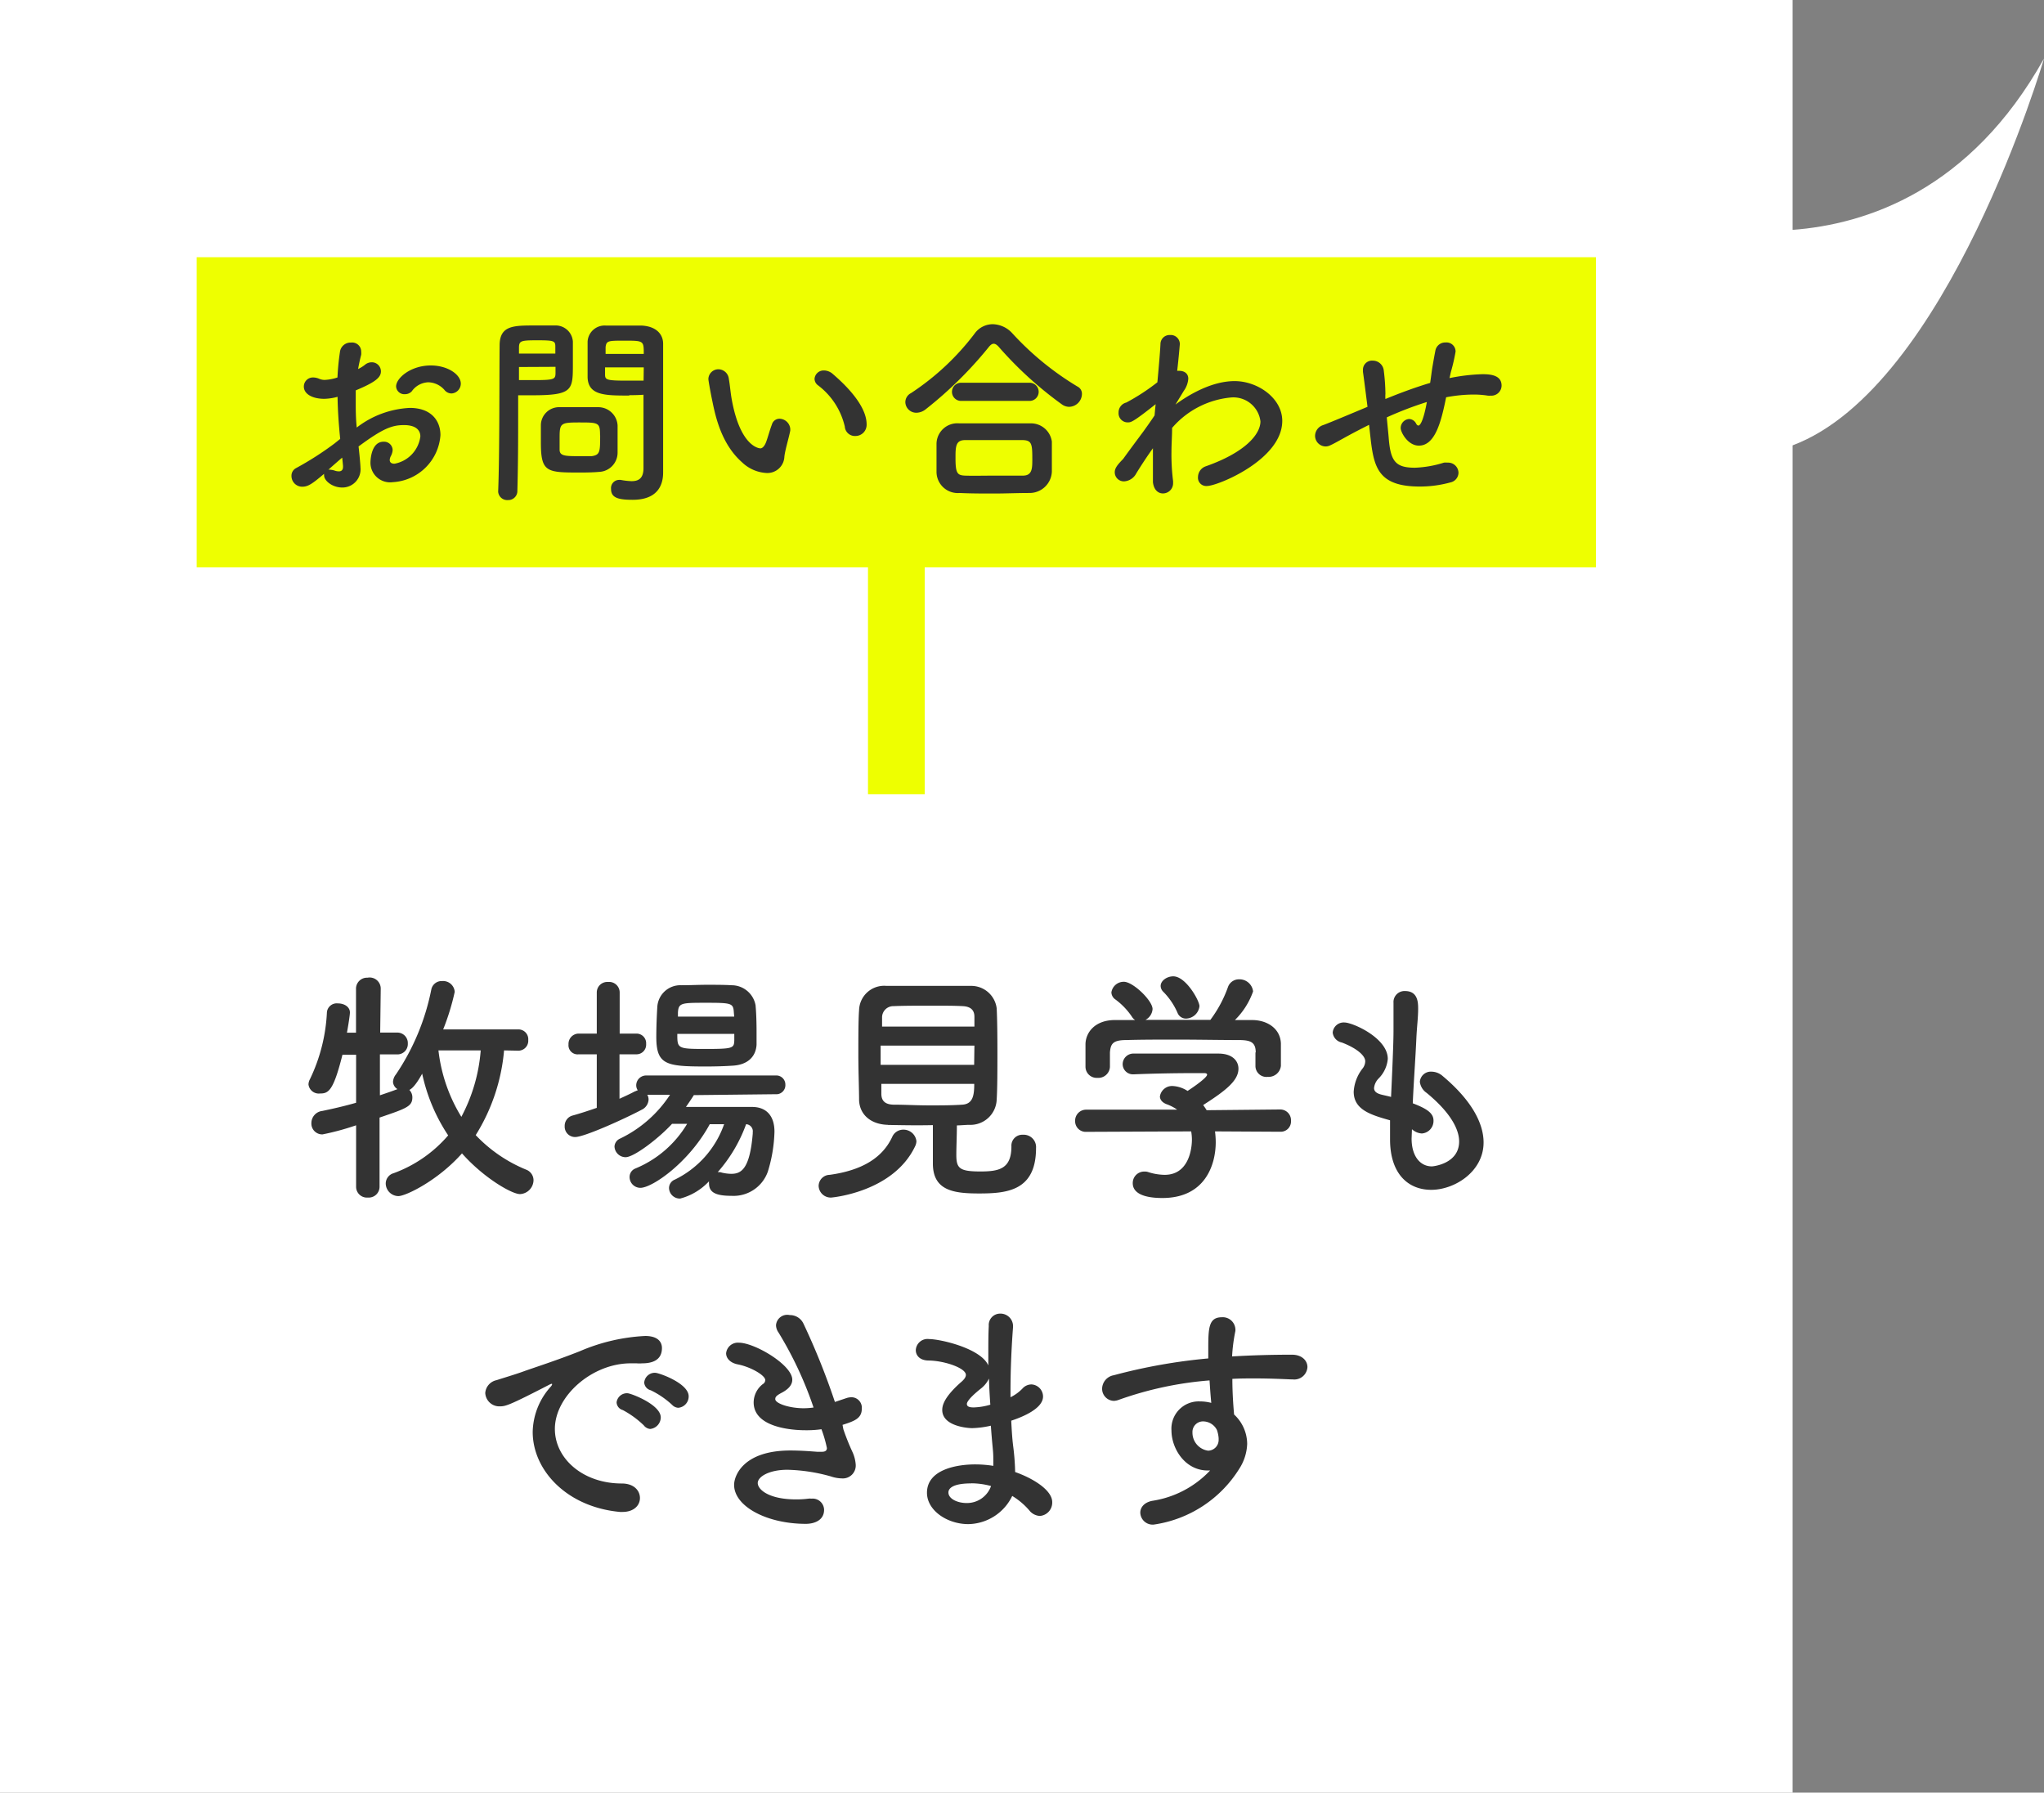 <svg xmlns="http://www.w3.org/2000/svg" viewBox="0 0 224.89 197.23"><rect x="0" y="0" width="224.89" height="197.23" fill="#808080" stroke="none"/><defs><style>.cls-1{fill:#fff;}.cls-2{fill:#ef0;}.cls-3{fill:#333;}</style></defs><title>com_5</title><g id="オンマウス_pc" data-name="オンマウス＿pc"><path class="cls-1" d="M261-287.25c-8.12,14.55-19.63,18.25-27.66,18.85v-25.29H36.11V-96.45H233.34V-244.69C250.42-251.09,261-287.25,261-287.25Z" transform="translate(-36.11 293.69)"/><polygon class="cls-2" points="175.6 28.3 21.64 28.3 21.64 62.42 95.5 62.42 95.5 87.38 101.74 87.38 101.74 62.42 175.6 62.42 175.6 28.3"/><path class="cls-3" d="M73.54-245.4c-.18-1.76-.27-3.26-.29-4.63a6,6,0,0,1-1.46.22c-1.33,0-2.25-.54-2.25-1.35a1,1,0,0,1,1-1,1.73,1.73,0,0,1,.7.15,1.54,1.54,0,0,0,.58.12,5.11,5.11,0,0,0,1.42-.27,26.85,26.85,0,0,1,.27-2.79A1.18,1.18,0,0,1,74.73-256a1,1,0,0,1,1.12,1,1.86,1.86,0,0,1,0,.34c-.14.54-.25,1.06-.34,1.57a3.75,3.75,0,0,0,.76-.47,1.16,1.16,0,0,1,.75-.27,1,1,0,0,1,1,1c0,.65-.56,1.17-2.77,2.09,0,.4,0,.81,0,1.21,0,.88,0,1.82.11,2.88a10.34,10.34,0,0,1,5.84-2.16c2.36,0,3.37,1.41,3.37,3a5.57,5.57,0,0,1-5.25,5.17,2.16,2.16,0,0,1-2.45-2.14c0-.07,0-2.31,1.44-2.31a.94.94,0,0,1,1,.92,1.65,1.65,0,0,1-.18.63,1.08,1.08,0,0,0-.14.45c0,.29.2.42.52.42a3.5,3.5,0,0,0,2.85-3c0-.67-.47-1.25-1.8-1.25s-2.33.38-5,2.35c.05.36.21,2,.21,2.32a2,2,0,0,1-2,2.2c-1.08,0-2-.74-2-1.33a.58.58,0,0,1,0-.18c-1.28,1.08-1.75,1.42-2.4,1.42a1.18,1.18,0,0,1-1.19-1.19.94.94,0,0,1,.51-.86,34.49,34.49,0,0,0,4.23-2.71Zm.22,2.06c-.38.32-.94.81-1.52,1.33a.44.44,0,0,1,.2,0,2,2,0,0,1,.56.12,1.39,1.39,0,0,0,.4.06c.27,0,.45-.15.45-.49v-.13ZM85-250.8a2.44,2.44,0,0,0-1.77-.83,2.33,2.33,0,0,0-1.82,1,1,1,0,0,1-.72.31.91.91,0,0,1-1-.85c0-.92,1.6-2.31,3.82-2.31,1.86,0,3.3,1,3.3,2a1.09,1.09,0,0,1-1,1.08A1,1,0,0,1,85-250.8Z" transform="translate(-36.11 293.69)"/><path class="cls-3" d="M92-238.67a1,1,0,0,1-1.08-.92v0c.16-4.11.12-11.21.16-16.09,0-2.2,1.53-2.2,3.86-2.2.86,0,1.78,0,2.2,0a1.9,1.9,0,0,1,2,1.77c0,.79,0,1.64,0,2.47,0,2.88,0,3.44-4.47,3.44-.59,0-1.15,0-1.55,0v2c0,2.41,0,5.46-.09,8.63A1,1,0,0,1,92-238.67Zm5.21-16.12c0-.27,0-.54,0-.77,0-.63-.16-.69-2-.69s-2,.06-2,.87c0,.18,0,.38,0,.59Zm-4,1.48v1.44c.31,0,1,0,1.66,0,2.18,0,2.34-.09,2.36-.72,0-.22,0-.47,0-.74ZM102-241.77c-.52.05-1.24.07-2,.07-3.73,0-4.38,0-4.38-3.3,0-.65,0-1.28,0-1.89a2,2,0,0,1,2.06-2c.54,0,1.37,0,2.18,0s1.64,0,2.11,0a2.13,2.13,0,0,1,2.09,2c0,.58,0,1.21,0,1.84,0,.38,0,.79,0,1.17A2.12,2.12,0,0,1,102-241.77Zm.13-4c0-1.41-.13-1.44-2.24-1.44s-2.21.07-2.21,1.71c0,.45,0,.92,0,1.28,0,.7.6.72,2.2.72.51,0,1,0,1.32,0C102.14-243.63,102.14-244,102.14-245.81Zm3.21-4.4c-2.65,0-4.51,0-4.58-2,0-.45,0-.94,0-1.46,0-.83,0-1.68,0-2.47a1.87,1.87,0,0,1,2-1.77c.42,0,1.37,0,2.29,0,.65,0,1.28,0,1.66,0,1.66.09,2.36,1,2.36,2v1.68c0,3.37,0,6.85,0,9.7,0,1.06,0,2,0,2.79,0,1.59-.79,3-3.35,3-1.57,0-2.38-.21-2.38-1.19a.9.9,0,0,1,.87-1l.18,0a7.91,7.91,0,0,0,1.2.14c.74,0,1.3-.27,1.32-1.38,0-.89,0-1.86,0-2.83,0-1.48,0-3,0-4.38v-.92C106.59-250.23,106-250.21,105.35-250.21Zm1.6-4.58c0-1.44,0-1.46-2.11-1.46-1.8,0-2,0-2.09.71,0,.23,0,.48,0,.75Zm0,1.48h-4.26c0,.27,0,.52,0,.74,0,.63.09.72,2.47.72.74,0,1.46,0,1.77,0Z" transform="translate(-36.11 293.69)"/><path class="cls-3" d="M120.43-241.65a4.21,4.21,0,0,1-2.67-1.17c-2.27-2-2.92-5-3.28-6.76-.18-.86-.43-2.23-.43-2.41a1.1,1.1,0,0,1,1.13-1.07A1.17,1.17,0,0,1,116.3-252c.13.72.18,1.48.31,2.2.93,5.24,3,5.44,3.17,5.44s.43-.18.63-.72.36-1.19.63-1.91a.87.87,0,0,1,.83-.63,1.22,1.22,0,0,1,1.19,1.12c0,.07,0,.12,0,.18-.14.75-.59,2.21-.65,2.9A1.87,1.87,0,0,1,120.43-241.65Zm8.63-5.1a7.92,7.92,0,0,0-2.94-4.54.9.9,0,0,1-.39-.72,1,1,0,0,1,1-.92,1.47,1.47,0,0,1,1,.38c.94.81,3.73,3.28,3.73,5.55a1.23,1.23,0,0,1-1.24,1.28A1.11,1.11,0,0,1,129.06-246.75Z" transform="translate(-36.11 293.69)"/><path class="cls-3" d="M153.71-248.93a1.39,1.39,0,0,1-.74-.25,41.2,41.2,0,0,1-6.88-6.24c-.25-.3-.45-.45-.65-.45s-.38.15-.61.45a43.37,43.37,0,0,1-6.87,6.76,1.66,1.66,0,0,1-1,.38,1.2,1.2,0,0,1-1.24-1.15,1.12,1.12,0,0,1,.61-1,28.19,28.19,0,0,0,7-6.54,2.46,2.46,0,0,1,2-1.05,3,3,0,0,1,2.16,1,32.13,32.13,0,0,0,7.17,5.86.88.88,0,0,1,.49.81A1.44,1.44,0,0,1,153.71-248.93Zm-4.36,9.48c-1.3,0-2.61.06-3.89.06s-2.51,0-3.77-.06a2.34,2.34,0,0,1-2.54-2.29c0-.41,0-.88,0-1.35,0-.63,0-1.28,0-1.8a2.29,2.29,0,0,1,2.49-2.22c1,0,2.09,0,3.31,0,1.48,0,3.07,0,4.51,0a2.32,2.32,0,0,1,2.38,2c0,.47,0,1,0,1.62s0,1.14,0,1.7A2.45,2.45,0,0,1,149.35-239.45Zm-7.5-10.13a1,1,0,0,1-1-1,1,1,0,0,1,1-1h7.54a1,1,0,0,1,1,1,1,1,0,0,1-1,1Zm7.84,6.42c0-1.68-.05-2.09-1.08-2.11-.83,0-1.8,0-2.81,0-1.21,0-2.45,0-3.5,0s-1.06.72-1.06,2c0,1.66.2,1.88,1.08,1.91s2,0,3.1,0,2.2,0,3.23,0S149.69-242.15,149.69-243.16Z" transform="translate(-36.11 293.69)"/><path class="cls-3" d="M165.44-249.18c.76-.56,3.59-2.58,6.51-2.58,2.52,0,5.24,1.86,5.24,4.38,0,4.27-7.12,7.16-8.27,7.16a.91.91,0,0,1-1-1,1.26,1.26,0,0,1,.87-1.17c4.34-1.53,6-3.53,6-4.94a3,3,0,0,0-3.21-2.63,9.72,9.72,0,0,0-6.51,3.35c0,.87-.07,1.77-.07,2.6a23.1,23.1,0,0,0,.18,3.26c0,.07,0,.13,0,.2a1.12,1.12,0,0,1-1.12,1.15c-.52,0-1-.38-1.1-1.24,0-.58,0-1.23,0-1.93s0-1.19,0-1.8c-.6.83-1.21,1.76-1.82,2.74a1.62,1.62,0,0,1-1.32.9,1,1,0,0,1-1.06-1c0-.45.3-.83.92-1.46.61-.85,1.4-1.91,2.21-3,.42-.58.85-1.19,1.25-1.79l.07-.77.05-.47c-2.38,1.89-2.7,2-3,2a1,1,0,0,1-1.08-1.06,1.12,1.12,0,0,1,.85-1.12,23,23,0,0,0,3.42-2.23c.16-1.73.29-3.23.34-4.2a1,1,0,0,1,1.05-1,1,1,0,0,1,1.08,1s-.11,1.39-.29,2.94l.22,0c.54,0,1,.27,1,.87a2.59,2.59,0,0,1-.49,1.33Z" transform="translate(-36.11 293.69)"/><path class="cls-3" d="M186.74-246.95l-1,.51c-1.84.95-2.63,1.46-3.28,1.75a1.15,1.15,0,0,1-.52.12,1.18,1.18,0,0,1-1.14-1.19,1.27,1.27,0,0,1,.92-1.17c.78-.29,3.3-1.35,4.85-2-.36-2.83-.43-3.37-.5-3.84,0-.07,0-.14,0-.18a1,1,0,0,1,1.1-1.06,1.21,1.21,0,0,1,1.19,1.1,21.47,21.47,0,0,1,.18,2.56,3.63,3.63,0,0,0,0,.56c1.46-.6,3.21-1.26,4.92-1.77.11-.68.17-1.3.26-1.8.16-.92.14-.83.32-1.77a1.1,1.1,0,0,1,1.12-.88,1,1,0,0,1,1.1,1,20.63,20.63,0,0,1-.49,2.15c-.07.25-.11.5-.18.77a21,21,0,0,1,3.64-.43c1,0,2.09.16,2.09,1.26a1.12,1.12,0,0,1-1.22,1.1,1.52,1.52,0,0,1-.29,0,10,10,0,0,0-1.59-.12,16.31,16.31,0,0,0-3,.3c-.54,2.67-1.2,5.32-3,5.32-1.22,0-2-1.48-2-1.93a1,1,0,0,1,.92-1,.9.9,0,0,1,.77.49c.08.16.17.23.26.23.25,0,.61-.81.93-2.59a39,39,0,0,0-4.41,1.69c.07.81.16,1.61.21,2.24.2,2.59.74,3.3,2.89,3.3a12,12,0,0,0,3.19-.56,2.85,2.85,0,0,1,.41,0,1.14,1.14,0,0,1,1.19,1.12,1.11,1.11,0,0,1-.9,1.06,12.6,12.6,0,0,1-3.37.45c-4.43,0-5-2-5.37-5Z" transform="translate(-36.11 293.69)"/><path class="cls-3" d="M91.57-178.12a21,21,0,0,1-3.12,9.32A15.93,15.93,0,0,0,94-165a1.25,1.25,0,0,1,.81,1.17,1.56,1.56,0,0,1-1.49,1.52c-.9,0-4-1.79-6.38-4.48-2.66,3-6.19,4.7-7,4.7a1.41,1.41,0,0,1-1.39-1.38,1.19,1.19,0,0,1,.87-1.14,14.42,14.42,0,0,0,6-4.16,19.64,19.64,0,0,1-2.86-6.79c-.81,1.47-1.22,1.68-1.41,1.79a1.16,1.16,0,0,1,.33.82c0,1-.68,1.22-3.61,2.22v7.64a1.19,1.19,0,0,1-1.28,1.16,1.19,1.19,0,0,1-1.3-1.16l0-6.79a28.42,28.42,0,0,1-3.69,1,1.19,1.19,0,0,1-1.23-1.23,1.35,1.35,0,0,1,1.2-1.35c1.22-.25,2.5-.55,3.72-.9l0-5.29-1.5,0c-1,4-1.54,4.27-2.47,4.27a1.14,1.14,0,0,1-1.27-1,1.3,1.3,0,0,1,.16-.57,19,19,0,0,0,1.87-7.39,1.09,1.09,0,0,1,1.22-.95c.66,0,1.31.36,1.31,1,0,.35-.3,2.12-.33,2.22h1v-4.83a1.21,1.21,0,0,1,1.27-1.22A1.22,1.22,0,0,1,78-184.91l-.06,4.83h1.85a1.15,1.15,0,0,1,1.19,1.2,1.14,1.14,0,0,1-1.16,1.2H77.91v4.5c.71-.24,1.36-.46,1.93-.68a1,1,0,0,1-.49-.81,1.45,1.45,0,0,1,.33-.82,25.51,25.51,0,0,0,3.88-9.31,1.16,1.16,0,0,1,1.2-.95,1.28,1.28,0,0,1,1.38,1.19,26,26,0,0,1-1.27,4.13l8.25,0a1.08,1.08,0,0,1,1.11,1.17,1.09,1.09,0,0,1-1.11,1.17Zm-7.22,0a17.79,17.79,0,0,0,2.52,7.31A18.57,18.57,0,0,0,89-178.12Z" transform="translate(-36.11 293.69)"/><path class="cls-3" d="M112.45-173.2c-.27.43-.57.87-.87,1.3,1.57,0,3.53,0,5.27,0h2c1.6,0,2.47,1,2.47,2.72a16.15,16.15,0,0,1-.73,4.4,4,4,0,0,1-4,2.66c-1.74,0-2.47-.38-2.47-1.36a1,1,0,0,1,0-.24,6.66,6.66,0,0,1-3.17,1.9,1.19,1.19,0,0,1-1.23-1.14,1,1,0,0,1,.65-.95,10.72,10.72,0,0,0,5.41-6.09h-1.58c-2.28,4.21-6.32,7-7.63,7a1.19,1.19,0,0,1-1.19-1.2,1,1,0,0,1,.62-.92,11.9,11.9,0,0,0,5.71-4.92c-.57,0-1.15,0-1.66,0-1.47,1.6-4.18,3.67-5.11,3.67a1.23,1.23,0,0,1-1.22-1.17,1,1,0,0,1,.6-.87,13.59,13.59,0,0,0,5.51-4.83h-2.5a1.11,1.11,0,0,1,.14.51,1.31,1.31,0,0,1-.76,1.14c-2,1.06-6.33,3-7.31,3a1.14,1.14,0,0,1-1.16-1.2,1.17,1.17,0,0,1,.89-1.17c.87-.24,1.77-.54,2.64-.84l0-5.89h-2a1,1,0,0,1-1.11-1.09,1.13,1.13,0,0,1,1.11-1.19h2v-4.51a1.16,1.16,0,0,1,1.25-1.17,1.16,1.16,0,0,1,1.27,1.17v4.51h1.85a1.06,1.06,0,0,1,1.06,1.14,1.06,1.06,0,0,1-1.06,1.14h-1.87v4.89c.59-.27,1.14-.52,1.65-.79.14-.05.25-.11.36-.14a1,1,0,0,1-.17-.54,1.09,1.09,0,0,1,1.14-1.09h14.18a1,1,0,0,1,1.09,1,1,1,0,0,1-1.09,1.06Zm4.26-3.24c-.89.06-1.9.09-2.9.09-4.4,0-5.49-.17-5.49-3.26,0-1.06.05-2.31.11-3.29a2.54,2.54,0,0,1,2.66-2.39c.92,0,1.87-.05,2.8-.05s1.87,0,2.74.05a2.68,2.68,0,0,1,2.61,2.2c.08.87.11,1.93.11,2.93,0,.49,0,1,0,1.42C119.26-177.33,118.26-176.52,116.71-176.44Zm.19-3.5h-6.27c0,1.6,0,1.66,3.07,1.66s3.17-.08,3.2-.95Zm-.05-2.36c-.06-1-.22-1.06-3-1.06s-3.09,0-3.15,1.09l0,.43h6.19Zm-1.77,17.57c.06,0,.11,0,.19,0a1,1,0,0,1,.27.06,5,5,0,0,0,1,.13c1.06,0,2.06-.41,2.39-4.42v-.14a.78.78,0,0,0-.73-.9A16.36,16.36,0,0,1,115.08-164.73Z" transform="translate(-36.11 293.69)"/><path class="cls-3" d="M127.57-161.93a1.33,1.33,0,0,1-1.39-1.28,1.24,1.24,0,0,1,1.22-1.22c3.53-.49,5.79-1.85,6.87-4.16a1.32,1.32,0,0,1,1.23-.81,1.43,1.43,0,0,1,1.44,1.27,1.4,1.4,0,0,1-.14.55C134.38-162.48,127.57-161.93,127.57-161.93Zm6.24-8c-1.95-.05-3.12-1.17-3.18-2.71,0-1.2-.08-3.15-.08-5.05s0-3.81.08-4.87a2.76,2.76,0,0,1,3-2.66c1.25,0,2.88,0,4.56,0s3.37,0,4.76,0a2.82,2.82,0,0,1,2.82,2.47c.06,1.2.08,2.94.08,4.73,0,2,0,4-.08,5.32a2.89,2.89,0,0,1-3,2.77c-.46,0-.92.06-1.38.06,0,1.08-.06,2.36-.06,3.23,0,1.49.33,1.84,2.66,1.84,2.1,0,3.4-.32,3.4-2.77a1.2,1.2,0,0,1,1.27-1.27,1.36,1.36,0,0,1,1.44,1.46c0,4.68-3.15,5-6.24,5-2.75,0-5.11-.27-5.11-3.29,0-.73,0-2.77,0-4.23C137.13-169.86,135.39-169.89,133.81-169.92Zm9.51-8.72H133v2.12h10.29Zm0-2.09c0-.4,0-.78,0-1.08,0-.71-.38-1.12-1.28-1.17s-2.09-.05-3.37-.05c-1.52,0-3.09,0-4.23.05a1.24,1.24,0,0,0-1.28,1.19c0,.3,0,.66,0,1.06Zm-10.24,6.3c0,.41,0,.76,0,1.09,0,.87.52,1.17,1.3,1.2,1.25,0,2.61.08,4,.08,1.23,0,2.45,0,3.62-.08s1.3-1.06,1.3-2.29Z" transform="translate(-36.11 293.69)"/><path class="cls-3" d="M169.79-169.21a9.26,9.26,0,0,1,.08,1.19c0,2.45-1.14,6.14-5.87,6.14-2.12,0-3.26-.57-3.26-1.63a1.26,1.26,0,0,1,1.28-1.28,1.12,1.12,0,0,1,.43.06,6.11,6.11,0,0,0,1.8.3c3,0,3-3.64,3-3.86a5.52,5.52,0,0,0-.08-.92l-11.52.05a1.17,1.17,0,0,1-1.25-1.19,1.21,1.21,0,0,1,1.23-1.25l10,0a5,5,0,0,0-1.08-.57c-.57-.19-.82-.54-.82-.89a1.35,1.35,0,0,1,1.44-1.14,3.31,3.31,0,0,1,1.6.54c.71-.46,2.15-1.47,2.15-1.79,0-.11-.11-.17-.3-.17s-.81,0-1.44,0c-1.74,0-4.37.05-6.27.13h-.06a1.13,1.13,0,0,1-1.22-1.14,1.18,1.18,0,0,1,1.25-1.14c1.17,0,2.64,0,4.07,0,2,0,4,0,5.22,0,1.55,0,2.2.82,2.2,1.66,0,1.33-1.44,2.44-3.88,4,.13.19.27.38.38.57l8.09-.08a1.18,1.18,0,0,1,1.19,1.25,1.13,1.13,0,0,1-1.16,1.2Zm4.48-8.69c0-1.14-.6-1.33-1.71-1.36-2.18,0-4.62-.05-7-.05-1.93,0-3.83,0-5.51.05-1.5,0-1.74.41-1.82,1.36v1.6a1.28,1.28,0,0,1-1.39,1.2,1.23,1.23,0,0,1-1.3-1.23c0-.35,0-.76,0-1.19s0-.93,0-1.33c.05-1.28,1.06-2.58,3.17-2.61l2.29,0a1.1,1.1,0,0,1-.36-.38,7.68,7.68,0,0,0-1.9-1.95,1,1,0,0,1-.35-.71,1.37,1.37,0,0,1,1.38-1.17c1,0,3.15,2.07,3.15,3a1.45,1.45,0,0,1-.78,1.19c2.39,0,4.75,0,7.14,0a13.66,13.66,0,0,0,1.93-3.59,1.27,1.27,0,0,1,1.22-.87,1.5,1.5,0,0,1,1.55,1.33,8.28,8.28,0,0,1-2,3.15l1.9,0c1.61,0,3.1.9,3.16,2.58,0,.38,0,.95,0,1.47s0,.73,0,1a1.36,1.36,0,0,1-1.44,1.2,1.21,1.21,0,0,1-1.36-1.14v-1.55Zm-7.69-3.72a1,1,0,0,1-.92-.65,7.58,7.58,0,0,0-1.6-2.34.92.92,0,0,1-.25-.6c0-.57.68-1.06,1.39-1.06,1.38,0,2.88,2.67,2.88,3.29A1.53,1.53,0,0,1,166.58-181.62Z" transform="translate(-36.11 293.69)"/><path class="cls-3" d="M191.42-168.42c0,1.92.93,3.06,2.23,3.06.16,0,3-.29,3-2.74,0-1.38-1-3.23-3.58-5.35a1.71,1.71,0,0,1-.74-1.22,1.21,1.21,0,0,1,1.31-1.11,1.87,1.87,0,0,1,1.14.43c3.23,2.69,4.56,5.24,4.56,7.36,0,3.2-3.18,5.21-5.76,5.21s-4.53-1.81-4.53-5.54v-.05c0-.68,0-1.39,0-2.06-2.14-.6-4-1.17-4-3.15a4.59,4.59,0,0,1,1-2.58,1.33,1.33,0,0,0,.27-.76c0-.66-1-1.47-2.58-2.07a1.25,1.25,0,0,1-1-1.09,1.21,1.21,0,0,1,1.31-1.11c.87,0,4.75,1.69,4.75,4a3.47,3.47,0,0,1-1,2.15,1.75,1.75,0,0,0-.51,1.06c0,.41.35.6.76.71s.73.16,1.11.27c.27-5.76.27-6.77.27-7.47,0-1.12,0-1.88,0-2.88a1.21,1.21,0,0,1,1.27-1.3c1.42,0,1.44,1.27,1.44,1.95,0,1-.13,1.9-.19,3.15-.11,2.47-.3,4.86-.4,7.25,1.57.6,2.28,1.09,2.28,1.9a1.38,1.38,0,0,1-1.28,1.42,1.75,1.75,0,0,1-1.09-.47Z" transform="translate(-36.11 293.69)"/><path class="cls-3" d="M104.6-127.34h-.27c-5.89-.54-9.61-4.61-9.61-8.8a7.65,7.65,0,0,1,2-5,.63.63,0,0,0,.14-.24.06.06,0,0,0-.06-.06,1.16,1.16,0,0,0-.27.11c-4.26,2.2-4.78,2.37-5.37,2.37a1.55,1.55,0,0,1-1.66-1.47,1.56,1.56,0,0,1,1.25-1.41c.57-.19,2.12-.65,2.93-.95,1.28-.46,3.53-1.17,6.22-2.23a20.67,20.67,0,0,1,7.2-1.68c1.35,0,1.84.62,1.84,1.33,0,1.38-1.14,1.68-2.17,1.68a4.43,4.43,0,0,1-.62,0c-.22,0-.44,0-.66,0-4.21,0-8.33,3.58-8.33,7.22,0,3.26,3.09,6,7.36,6,1.35,0,2,.79,2,1.6S105.85-127.34,104.6-127.34Zm2.34-9.53a10.29,10.29,0,0,0-2.31-1.68.92.92,0,0,1-.68-.85,1.15,1.15,0,0,1,1.2-1c.35,0,3.66,1.24,3.66,2.66a1.29,1.29,0,0,1-1.17,1.27A1,1,0,0,1,106.94-136.87Zm3.12-2.25a9.47,9.47,0,0,0-2.36-1.61.94.94,0,0,1-.71-.84,1.17,1.17,0,0,1,1.2-1.08c.43,0,3.69,1.16,3.69,2.58a1.25,1.25,0,0,1-1.14,1.27A1,1,0,0,1,110.06-139.12Z" transform="translate(-36.11 293.69)"/><path class="cls-3" d="M128.9-136.44a25.4,25.4,0,0,0,1,2.5,4,4,0,0,1,.36,1.39,1.42,1.42,0,0,1-1.52,1.52,4,4,0,0,1-1.22-.22,19.05,19.05,0,0,0-4.78-.73c-2,0-3.26.76-3.26,1.46s1.19,1.8,4.23,1.8a10.44,10.44,0,0,0,1.33-.08,1.23,1.23,0,0,1,.33,0,1.26,1.26,0,0,1,1.41,1.22c0,1.2-1.14,1.55-2,1.55-4.32,0-7.9-1.93-7.9-4.29,0-1,1-3.78,6.19-3.78,1.12,0,2.15.08,2.93.14.19,0,.36,0,.52,0s.57,0,.57-.41a13.74,13.74,0,0,0-.6-2.07,11.48,11.48,0,0,1-1.76.11c-.52,0-5.7,0-5.7-3.07a2.58,2.58,0,0,1,1-2,.54.54,0,0,0,.28-.44c0-.54-1.63-1.46-3-1.73-.9-.17-1.31-.71-1.31-1.23a1.3,1.3,0,0,1,1.41-1.16c1.72,0,5.87,2.44,5.87,4.07,0,.65-.54,1.11-1.17,1.44s-.7.49-.7.7c0,.47,1.54,1,3.12,1a8.11,8.11,0,0,0,1.09-.08,40.75,40.75,0,0,0-3.86-8.26,1.44,1.44,0,0,1-.27-.79A1.24,1.24,0,0,1,123-149a1.64,1.64,0,0,1,1.5.92,77.83,77.83,0,0,1,3.47,8.64l1.31-.44a2,2,0,0,1,.51-.08,1.15,1.15,0,0,1,1.14,1.25c0,1.06-.76,1.36-2.12,1.79Z" transform="translate(-36.11 293.69)"/><path class="cls-3" d="M142.64-126c-2.29,0-4.54-1.49-4.54-3.45,0-2.55,3.26-3.12,5.3-3.12a12.62,12.62,0,0,1,2,.16v-.46c0-.41,0-.84-.05-1.33-.08-.84-.16-1.71-.22-2.63a10.24,10.24,0,0,1-2.06.27c-.52,0-3.29-.22-3.29-2,0-.51.22-1.41,2-3,.35-.29.6-.57.6-.86,0-.74-2.31-1.55-4.08-1.58-1,0-1.43-.57-1.43-1.14a1.29,1.29,0,0,1,1.46-1.22c1.2,0,5.68,1,6.52,2.9v-1.27c0-1.12,0-2.17.05-3.07a1.25,1.25,0,0,1,1.25-1.36,1.38,1.38,0,0,1,1.42,1.36v.11c-.14,1.82-.28,4.4-.28,7v.73a4.65,4.65,0,0,0,1.31-.95,1.34,1.34,0,0,1,1-.46,1.34,1.34,0,0,1,1.27,1.33c0,1.33-2.25,2.25-3.5,2.66.05,1,.11,2,.22,2.85s.19,1.79.21,2.8c2,.7,4.08,2,4.08,3.31a1.47,1.47,0,0,1-1.36,1.52,1.59,1.59,0,0,1-1.17-.62,7.8,7.8,0,0,0-1.87-1.58A5.46,5.46,0,0,1,142.64-126Zm.32-4.48c-1.9,0-2.5.49-2.5,1,0,.7,1,1.16,2,1.16a2.81,2.81,0,0,0,2.69-1.87A8.38,8.38,0,0,0,143-130.49Zm2-11.62a3.05,3.05,0,0,1-.87,1.14c-1.58,1.25-1.6,1.66-1.6,1.74,0,.35.43.38.76.38a7.08,7.08,0,0,0,1.82-.3C145-140.13,144.94-141.13,144.92-142.11Z" transform="translate(-36.11 293.69)"/><path class="cls-3" d="M169-131.9c-2.53,0-4-2.44-4-4.4a3,3,0,0,1,3.13-3.2,4.93,4.93,0,0,1,1.25.16c-.09-.9-.14-1.71-.19-2.47a38.55,38.55,0,0,0-10,2.14,1.73,1.73,0,0,1-.52.11,1.33,1.33,0,0,1-1.3-1.36,1.54,1.54,0,0,1,1.28-1.46,61.44,61.44,0,0,1,10.4-1.85v-.87c0-2.39,0-3.66,1.49-3.66a1.39,1.39,0,0,1,1.49,1.27,1.06,1.06,0,0,1,0,.25,18.83,18.83,0,0,0-.36,2.79c2.18-.13,4.38-.19,6.58-.19,1.14,0,1.71.68,1.71,1.36a1.45,1.45,0,0,1-1.61,1.36h-.13c-1.33-.06-2.69-.11-4-.11-.84,0-1.68,0-2.52.05,0,1.85.16,3.56.19,3.92a4.44,4.44,0,0,1,1.44,3.23,5.38,5.38,0,0,1-.87,2.74,13.31,13.31,0,0,1-9.4,6.14,1.36,1.36,0,0,1-1.49-1.31c0-.54.38-1.11,1.3-1.3a11,11,0,0,0,6.38-3.34Zm-.46-5.4a1.16,1.16,0,0,0-1.23,1.22,2,2,0,0,0,1.72,2,1.18,1.18,0,0,0,1.16-1.17c0-.08,0-.13,0-.21a3.46,3.46,0,0,0-.19-.9A1.72,1.72,0,0,0,168.54-137.3Z" transform="translate(-36.11 293.69)"/></g></svg>